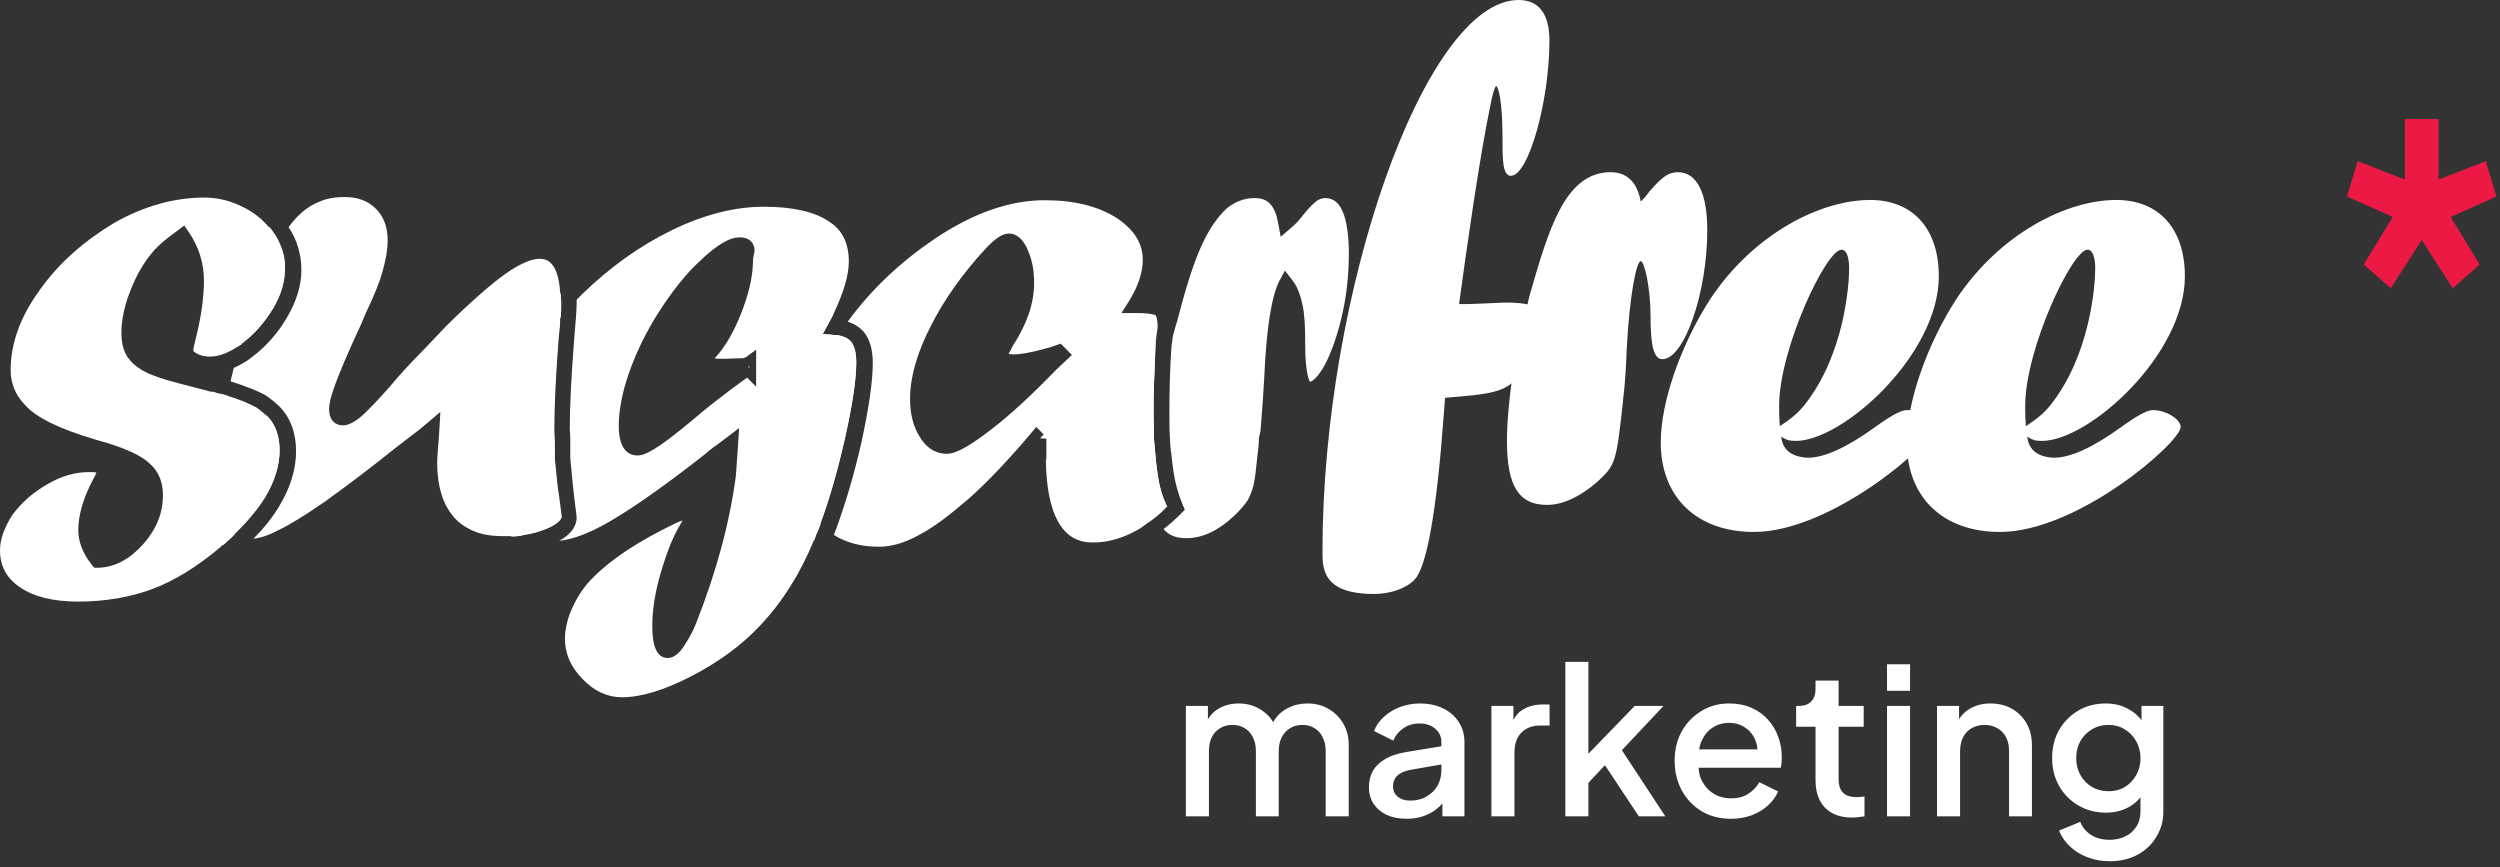 <svg width="147" height="51" viewBox="0 0 147 51" fill="none" xmlns="http://www.w3.org/2000/svg">
<rect x="0" y="0" width="147" height="51" fill="#333333" stroke="none"/>
<path d="M141.407 7H143.387V10.557L146.16 9.478L146.794 11.556L144.1 12.755L145.804 15.552L144.219 16.951L142.397 14.113L140.575 16.951L138.99 15.552L140.694 12.755L138 11.556L138.634 9.478L141.407 10.557V7Z" fill="#ED1945"/>
<path d="M68.072 27.917C68.041 27.633 67.978 27.286 67.947 26.843C67.915 26.464 67.884 26.117 67.853 25.832C67.853 25.769 67.853 25.738 67.853 25.674C67.853 25.327 67.822 24.853 67.822 24.19C67.822 23.684 67.822 23.147 67.853 22.61C67.79 23.052 67.696 23.495 67.634 23.969C67.383 25.611 67.258 27.001 67.258 28.107C67.258 29.118 67.352 29.939 67.571 30.539C67.696 30.445 67.822 30.35 67.978 30.224C68.166 30.066 68.354 29.876 68.542 29.686C68.323 29.149 68.166 28.549 68.072 27.917ZM77.936 11.648C77.748 11.648 77.56 11.712 77.435 11.806C77.309 11.901 77.028 12.122 76.558 12.723C76.37 12.975 76.151 13.196 75.932 13.386L75.305 13.923L75.149 13.102C74.93 11.806 74.303 11.648 73.771 11.648C73.176 11.648 72.675 11.838 72.174 12.217C71.61 12.723 71.109 13.449 70.702 14.334C70.264 15.25 69.794 16.671 69.293 18.598C69.199 18.914 69.199 19.009 69.168 19.009V19.072L69.137 19.135L68.98 19.704C68.98 19.767 68.949 19.799 68.949 19.862C68.949 19.957 68.917 20.115 68.886 20.304C68.792 21.694 68.761 23.021 68.761 24.221C68.761 24.853 68.761 25.359 68.792 25.674C68.792 25.99 68.823 26.369 68.886 26.78C68.917 27.191 68.98 27.538 69.011 27.791C69.105 28.423 69.293 29.086 69.544 29.686L69.669 29.971L69.45 30.192C69.105 30.539 68.761 30.855 68.416 31.108C68.73 31.487 69.168 31.645 69.763 31.645C70.702 31.645 71.642 31.203 72.581 30.318C72.894 30.034 73.145 29.718 73.333 29.465C73.489 29.213 73.615 28.897 73.708 28.518C73.802 28.107 73.865 27.538 73.928 26.875C73.99 26.401 74.022 26.085 74.022 25.864V25.769L74.115 25.359C74.147 24.916 74.241 23.874 74.335 22.263C74.46 19.293 74.773 17.43 75.212 16.545L75.556 15.913L75.994 16.482C76.276 16.829 76.464 17.335 76.589 17.935C76.715 18.503 76.746 19.262 76.746 20.241C76.746 21.884 76.965 22.358 77.028 22.452C77.153 22.421 77.435 22.263 77.873 21.505C78.28 20.746 78.625 19.767 78.906 18.567C79.188 17.366 79.314 16.103 79.314 14.807C79.282 12.723 78.844 11.648 77.936 11.648Z" fill="white"/>
<path d="M67.854 25.863C67.854 25.8 67.854 25.768 67.854 25.705C67.854 25.358 67.822 24.884 67.822 24.221C67.822 23.715 67.822 23.178 67.854 22.641C67.885 21.851 67.916 21.061 67.948 20.209C67.979 20.019 67.979 19.829 68.01 19.703C67.697 20.967 67.384 22.357 67.165 23.905C66.914 25.547 66.789 26.969 66.789 28.106C66.789 29.243 66.914 30.16 67.165 30.823C67.29 30.728 67.415 30.633 67.572 30.539C67.697 30.444 67.822 30.349 67.979 30.223C67.822 29.686 67.728 28.959 67.728 28.106C67.728 27.474 67.76 26.716 67.854 25.863Z" fill="white"/>
<path d="M50.035 20.082C49.879 19.892 49.597 19.766 49.252 19.703C49.19 19.703 49.158 19.703 49.096 19.703L48.72 19.671C47.968 20.84 47.373 22.04 46.935 23.272C46.434 24.662 46.152 25.863 46.152 26.874C46.152 28.516 46.685 29.875 47.718 30.98C47.812 31.107 47.937 31.201 48.031 31.296C48.094 31.138 48.156 30.98 48.219 30.822C48.783 29.306 49.252 27.632 49.659 25.863C50.098 23.904 50.348 22.356 50.348 21.282C50.348 20.713 50.223 20.303 50.035 20.082ZM68.071 27.916C68.039 27.632 67.977 27.284 67.945 26.842C67.914 26.463 67.883 26.115 67.852 25.831C67.852 25.768 67.852 25.736 67.852 25.673C67.852 25.326 67.82 24.852 67.82 24.188C67.82 23.683 67.82 23.146 67.852 22.609C67.883 21.819 67.914 21.029 67.945 20.176C67.977 19.987 67.977 19.797 68.008 19.671C68.008 19.608 68.039 19.545 68.039 19.482C68.039 19.418 68.039 19.355 68.071 19.292C68.071 18.66 67.945 18.534 67.945 18.534C67.945 18.534 67.726 18.407 66.787 18.407H65.942L66.38 17.712C66.912 16.86 67.194 16.038 67.194 15.28C67.194 14.301 66.693 13.511 65.66 12.816C64.564 12.121 63.155 11.773 61.433 11.773C59.366 11.773 57.206 12.532 54.951 14.048C52.947 15.406 51.225 17.017 49.847 18.913C50.223 19.039 50.536 19.229 50.786 19.513C51.131 19.924 51.319 20.524 51.319 21.345C51.319 22.483 51.068 24.094 50.63 26.115C50.192 28.011 49.659 29.811 49.033 31.454C49.785 31.928 50.661 32.149 51.695 32.149C52.383 32.149 53.198 31.928 54.043 31.454C54.951 30.98 55.922 30.222 57.018 29.274C58.114 28.295 59.303 27.032 60.618 25.484L60.932 25.105L61.37 25.547L61.151 25.768L61.526 25.799V27.032L61.495 27C61.558 31.896 63.624 31.896 64.313 31.896C65.034 31.896 65.785 31.707 66.505 31.359C66.756 31.233 67.006 31.107 67.257 30.917C67.382 30.822 67.507 30.728 67.664 30.633C67.789 30.538 67.914 30.443 68.071 30.317C68.259 30.159 68.447 29.969 68.634 29.78C68.321 29.148 68.165 28.548 68.071 27.916ZM62.121 21.724C60.712 23.177 59.429 24.378 58.27 25.262C56.642 26.526 56.016 26.684 55.671 26.684C55.233 26.684 54.575 26.526 54.074 25.673C53.699 25.073 53.511 24.346 53.511 23.462C53.511 22.198 53.918 20.745 54.732 19.166C55.515 17.618 56.611 16.07 57.957 14.617C58.552 13.985 58.959 13.732 59.335 13.732C60.024 13.732 60.368 14.522 60.462 14.774C60.712 15.343 60.806 15.975 60.806 16.638C60.806 17.807 60.399 19.039 59.554 20.334C59.429 20.587 59.366 20.713 59.303 20.808C59.366 20.808 59.46 20.84 59.617 20.84C59.898 20.84 60.493 20.777 61.714 20.429L62.372 20.208L63.029 20.871L62.121 21.724Z" fill="white"/>
<path d="M46.623 26.872C46.623 25.925 46.873 24.756 47.374 23.429C47.844 22.166 48.471 20.902 49.253 19.701C49.191 19.701 49.159 19.701 49.097 19.701L48.721 19.67L48.377 19.638L48.721 19.006C48.815 18.817 48.94 18.627 49.034 18.406C48.909 18.564 48.784 18.754 48.658 18.912C47.75 20.27 47.03 21.692 46.498 23.113C45.965 24.566 45.684 25.83 45.684 26.904C45.684 28.673 46.247 30.158 47.374 31.327C47.531 31.485 47.688 31.643 47.876 31.769C47.938 31.643 47.969 31.485 48.032 31.358C48.032 31.327 48.032 31.327 48.063 31.295C48.126 31.137 48.189 30.979 48.251 30.821C48.189 30.758 48.126 30.727 48.095 30.663C47.093 29.652 46.623 28.42 46.623 26.872Z" fill="white"/>
<path d="M50.035 20.085C49.878 19.896 49.596 19.77 49.252 19.706C49.189 19.706 49.158 19.706 49.096 19.706L48.72 19.675L48.375 19.643L48.72 19.011C48.814 18.822 48.939 18.632 49.033 18.411C49.596 17.211 49.91 16.2 49.91 15.379C49.91 14.304 49.534 13.515 48.72 13.009C47.874 12.441 46.59 12.156 44.9 12.156C43.178 12.156 41.361 12.63 39.483 13.546C37.604 14.462 35.85 15.726 34.254 17.274C34.128 17.4 34.034 17.495 33.909 17.621C33.909 17.684 33.909 17.716 33.909 17.779C33.909 18.222 33.846 18.948 33.753 20.054C33.596 22.107 33.502 23.845 33.502 25.266C33.533 25.519 33.533 25.803 33.533 26.024C33.533 26.245 33.533 26.561 33.533 26.941C33.627 27.92 33.69 28.646 33.753 29.152L33.909 30.415C33.909 30.953 33.565 31.426 32.876 31.805C33.721 31.711 34.692 31.331 35.788 30.7C37.166 29.91 39.107 28.552 41.518 26.656C41.643 26.53 41.769 26.435 41.862 26.372C41.925 26.309 41.988 26.277 42.019 26.245L42.082 26.214L43.459 25.171L43.397 26.182C43.334 26.972 43.303 27.541 43.272 27.951C42.927 30.637 42.144 33.575 40.923 36.67C40.735 37.144 40.485 37.586 40.234 37.965C40.015 38.313 39.671 38.692 39.264 38.692C38.355 38.692 38.355 37.27 38.355 36.765C38.355 35.88 38.512 34.838 38.856 33.669C39.201 32.5 39.577 31.521 40.046 30.763C40.078 30.7 40.109 30.637 40.14 30.605C40.015 30.637 39.858 30.7 39.671 30.794C37.573 31.805 35.976 32.848 34.911 33.922C34.41 34.396 34.003 34.996 33.69 35.659C33.377 36.323 33.22 36.955 33.22 37.555C33.22 38.439 33.565 39.229 34.254 39.924C34.943 40.651 35.725 40.998 36.571 40.998C37.698 40.998 39.044 40.587 40.641 39.766C42.238 38.945 43.616 37.934 44.681 36.797C46.027 35.375 47.06 33.701 47.843 31.805C47.906 31.679 47.937 31.521 48 31.395C48 31.363 48 31.363 48.031 31.331C48.093 31.174 48.156 31.016 48.219 30.858C48.782 29.341 49.252 27.667 49.659 25.898C50.097 23.939 50.348 22.392 50.348 21.317C50.348 20.717 50.223 20.306 50.035 20.085ZM44.493 22.771L43.929 22.202C42.489 23.244 41.455 24.066 40.798 24.634C38.543 26.53 37.886 26.782 37.479 26.782C37.072 26.782 36.383 26.561 36.383 25.045C36.383 24.161 36.571 23.15 36.946 22.044C37.322 20.938 37.823 19.864 38.481 18.759C39.138 17.684 39.858 16.705 40.579 15.915C41.862 14.589 42.77 13.957 43.491 13.957C44.148 13.957 44.367 14.368 44.367 14.715C44.367 14.778 44.367 14.841 44.336 14.905C44.336 14.968 44.305 15.031 44.305 15.094C44.273 15.189 44.273 15.347 44.273 15.505C44.242 16.389 43.992 17.369 43.585 18.411C43.178 19.454 42.676 20.338 42.113 20.97C42.082 21.002 42.05 21.033 42.019 21.065C42.113 21.096 42.301 21.096 42.551 21.096C42.958 21.096 43.272 21.065 43.522 21.065H43.585C43.71 21.065 43.773 21.065 43.773 21.033L43.866 21.002L44.461 20.559V22.771H44.493ZM32.813 29.215C32.782 28.678 32.688 27.983 32.594 27.004V26.941C32.594 26.561 32.594 26.277 32.594 26.056C32.594 25.835 32.563 25.55 32.563 25.266C32.563 23.813 32.657 22.012 32.813 19.959C32.876 19.454 32.907 19.043 32.907 18.695C32.938 18.38 32.938 18.127 32.938 17.937C31.749 19.233 30.778 20.654 29.964 22.139C28.962 24.034 28.492 25.866 28.492 27.604C28.492 29.026 28.837 30.163 29.557 31.016C29.713 31.205 29.901 31.395 30.089 31.553C30.34 31.553 30.59 31.521 30.809 31.458C31.279 31.395 31.686 31.268 32.093 31.11C32.625 30.889 32.938 30.637 32.97 30.415L32.813 29.215Z" fill="white"/>
<path d="M43.992 21.57L44.055 21.633V21.538C44.024 21.538 43.992 21.538 43.992 21.57ZM43.992 21.57L44.055 21.633V21.538C44.024 21.538 43.992 21.538 43.992 21.57ZM43.992 21.57L44.055 21.633V21.538C44.024 21.538 43.992 21.538 43.992 21.57ZM43.992 21.57L44.055 21.633V21.538C44.024 21.538 43.992 21.538 43.992 21.57ZM43.992 21.57L44.055 21.633V21.538C44.024 21.538 43.992 21.538 43.992 21.57ZM32.971 17.242C31.624 18.664 30.466 20.243 29.589 21.918C28.556 23.876 28.055 25.772 28.055 27.604C28.055 29.12 28.462 30.384 29.213 31.3C29.276 31.395 29.338 31.458 29.432 31.521C29.495 31.521 29.558 31.521 29.62 31.521C29.777 31.521 29.933 31.521 30.121 31.521C30.372 31.521 30.622 31.489 30.841 31.426C30.497 31.237 30.215 31.016 29.965 30.668C29.338 29.91 29.025 28.867 29.025 27.572C29.025 25.898 29.495 24.129 30.466 22.328C31.155 21.033 31.969 19.801 32.971 18.664C33.002 18.348 33.002 18.095 33.002 17.906C33.002 17.842 33.002 17.811 33.002 17.748C32.971 17.558 32.971 17.4 32.971 17.242ZM43.992 21.57L44.055 21.633V21.538C44.024 21.538 43.992 21.538 43.992 21.57ZM43.992 21.57L44.055 21.633V21.538C44.024 21.538 43.992 21.538 43.992 21.57ZM43.992 21.57L44.055 21.633V21.538C44.024 21.538 43.992 21.538 43.992 21.57ZM43.992 21.57L44.055 21.633V21.538C44.024 21.538 43.992 21.538 43.992 21.57Z" fill="white"/>
<path d="M15.78 24.538C15.373 24.191 15.185 24.032 15.092 23.969C14.684 23.748 14.121 23.495 13.369 23.274C13.213 23.211 13.056 23.18 12.9 23.148C12.461 25.233 12.242 27.097 12.242 28.676C12.242 29.687 12.461 30.509 12.931 31.172C13.088 31.393 13.275 31.583 13.463 31.741C13.589 31.614 13.714 31.519 13.808 31.393C14.559 30.666 15.154 29.94 15.593 29.245C16.156 28.297 16.438 27.381 16.438 26.497C16.438 25.675 16.219 25.043 15.78 24.538ZM32.626 26.97V26.907C32.626 26.528 32.626 26.244 32.626 26.023C32.626 25.802 32.595 25.517 32.595 25.233C32.595 23.78 32.689 21.979 32.846 19.926C32.908 19.42 32.939 19.01 32.939 18.662C32.971 18.346 32.971 18.093 32.971 17.904C32.971 17.841 32.971 17.809 32.971 17.746C32.971 17.556 32.971 17.367 32.939 17.209C32.814 15.219 32 15.219 31.718 15.219C31.374 15.219 30.748 15.377 29.714 16.103C28.838 16.735 27.679 17.746 26.239 19.168L25.55 19.894L24.767 20.715C23.984 21.505 23.358 22.2 22.92 22.737C22.168 23.59 21.636 24.127 21.291 24.443C20.853 24.822 20.477 25.012 20.164 25.012C19.757 25.012 19.35 24.759 19.35 24.032C19.35 23.59 19.569 22.642 21.229 19.073L21.479 18.473C21.949 17.493 22.293 16.672 22.481 16.009C22.669 15.345 22.794 14.713 22.794 14.145C22.794 13.355 22.575 12.755 22.105 12.281C21.636 11.807 21.041 11.586 20.258 11.586C19.663 11.586 19.162 11.681 18.755 11.87C18.098 12.123 17.503 12.628 16.97 13.355C17.471 14.113 17.722 14.966 17.722 15.882C17.722 16.767 17.44 17.715 16.876 18.662C16.344 19.578 15.655 20.368 14.81 21C14.465 21.284 14.09 21.474 13.745 21.632C13.682 21.884 13.62 22.169 13.557 22.421C14.434 22.706 15.092 22.958 15.561 23.211C15.78 23.337 16.062 23.559 16.438 23.906L16.469 23.938C17.096 24.601 17.409 25.486 17.409 26.528C17.409 27.602 17.064 28.708 16.407 29.782C16.031 30.414 15.53 31.046 14.904 31.677C15.185 31.646 15.655 31.551 16.375 31.172C17.096 30.824 18.004 30.256 19.099 29.498C20.195 28.708 21.605 27.665 23.295 26.307C24.391 25.454 24.673 25.265 24.736 25.201L25.894 24.222L25.832 25.296C25.8 25.802 25.769 26.244 25.738 26.56C25.706 26.939 25.706 27.128 25.706 27.192C25.706 28.139 25.863 28.961 26.176 29.624C26.489 30.256 26.896 30.73 27.491 31.046C28.023 31.361 28.681 31.519 29.464 31.519C29.526 31.519 29.589 31.519 29.652 31.519C29.808 31.519 29.965 31.519 30.153 31.519C30.403 31.519 30.654 31.488 30.873 31.425C31.343 31.361 31.75 31.235 32.157 31.077C32.689 30.856 33.002 30.603 33.033 30.382L32.877 29.182C32.783 28.676 32.72 27.95 32.626 26.97ZM16.375 14.176C16.313 14.05 16.219 13.892 16.125 13.766L16.094 13.734C15.718 14.366 15.373 15.061 15.06 15.914C14.465 17.462 13.933 19.041 13.495 20.652C13.682 20.558 13.87 20.431 14.09 20.305C14.152 20.273 14.215 20.242 14.246 20.178C14.966 19.642 15.561 18.947 16.062 18.125C16.532 17.335 16.751 16.546 16.751 15.819C16.782 15.25 16.657 14.713 16.375 14.176Z" fill="white"/>
<path d="M13.308 30.884C12.901 30.348 12.713 29.589 12.713 28.673C12.713 27.125 12.932 25.325 13.37 23.271C13.214 23.208 13.057 23.177 12.901 23.145C12.744 23.113 12.619 23.05 12.462 23.018C12.024 25.135 11.773 27.062 11.773 28.673C11.773 29.779 12.024 30.727 12.556 31.453C12.744 31.674 12.932 31.895 13.12 32.053C13.245 31.959 13.37 31.832 13.464 31.737C13.59 31.611 13.715 31.516 13.809 31.39C13.621 31.295 13.464 31.106 13.308 30.884ZM16.157 13.763L16.126 13.731C16.032 13.573 15.938 13.447 15.813 13.32C15.374 13.984 14.999 14.805 14.623 15.721C13.965 17.395 13.402 19.101 12.963 20.839C13.151 20.776 13.339 20.712 13.496 20.618C13.684 20.523 13.871 20.396 14.091 20.27C14.498 18.849 14.967 17.459 15.5 16.069C15.782 15.342 16.063 14.742 16.377 14.173C16.314 14.047 16.251 13.921 16.157 13.763Z" fill="white"/>
<path d="M15.092 24.001C14.685 23.779 14.122 23.527 13.37 23.306C13.214 23.242 13.057 23.211 12.901 23.179C12.744 23.148 12.619 23.084 12.462 23.053C12.149 22.958 11.773 22.863 11.398 22.769C10.27 22.484 9.456 22.263 8.924 22.042C8.298 21.789 7.859 21.473 7.578 21.094C7.264 20.715 7.139 20.178 7.139 19.578C7.139 18.788 7.327 17.935 7.671 17.082C7.985 16.261 8.423 15.471 8.987 14.808C9.237 14.492 9.707 14.081 10.458 13.544L10.834 13.26L11.116 13.671C11.711 14.555 11.992 15.503 11.992 16.514C11.992 17.461 11.836 18.599 11.523 19.862C11.398 20.336 11.366 20.526 11.366 20.62C11.366 20.62 11.398 20.684 11.554 20.778C11.773 20.905 12.024 20.968 12.337 20.968C12.556 20.968 12.744 20.936 12.963 20.873C13.151 20.81 13.339 20.747 13.495 20.652C13.683 20.557 13.871 20.431 14.09 20.305C14.153 20.273 14.216 20.241 14.247 20.178C14.967 19.641 15.562 18.946 16.063 18.125C16.533 17.335 16.752 16.545 16.752 15.819C16.752 15.219 16.627 14.713 16.376 14.176C16.314 14.05 16.22 13.892 16.126 13.765L16.094 13.734C16 13.576 15.906 13.449 15.781 13.323C15.405 12.881 14.936 12.502 14.372 12.217C13.652 11.838 12.869 11.617 12.024 11.617C10.239 11.617 8.423 12.123 6.669 13.133C4.947 14.176 3.444 15.471 2.317 17.082C1.19 18.63 0.626 20.21 0.626 21.758C0.626 22.547 0.908 23.211 1.44 23.779L1.472 23.811C2.098 24.538 3.507 25.233 5.667 25.864C7.296 26.307 8.329 26.78 8.83 27.286C9.331 27.728 9.581 28.36 9.581 29.118C9.581 30.161 9.206 31.108 8.423 31.993C7.64 32.877 6.763 33.351 5.793 33.383H5.542L5.386 33.193C4.885 32.562 4.603 31.867 4.603 31.172C4.603 30.255 4.916 29.245 5.48 28.171C5.605 27.981 5.636 27.855 5.667 27.791C5.605 27.76 5.448 27.76 5.198 27.76C4.446 27.76 3.632 27.981 2.818 28.455C1.973 28.929 1.284 29.529 0.72 30.287C0.282 30.982 0 31.677 0 32.34C0 33.288 0.376 33.983 1.159 34.52C1.973 35.089 3.131 35.373 4.603 35.373C6.168 35.373 7.64 35.12 8.924 34.647C10.208 34.173 11.554 33.351 12.869 32.246C12.963 32.182 13.026 32.088 13.12 32.025C13.245 31.93 13.37 31.803 13.464 31.709C13.589 31.582 13.715 31.488 13.809 31.361C14.56 30.634 15.155 29.908 15.593 29.213C16.157 28.265 16.439 27.349 16.439 26.465C16.439 25.675 16.22 25.012 15.781 24.538C15.374 24.19 15.186 24.064 15.092 24.001Z" fill="white"/>
<path d="M108.73 15.794C108.73 16.659 108.483 20.818 106.095 23.825C105.724 24.278 105.395 24.566 104.653 25.061C104.612 24.525 104.612 24.196 104.612 23.866C104.612 20.53 107.371 14.682 108.277 14.682C108.566 14.682 108.73 15.094 108.73 15.794ZM114.002 16.247C114.002 13.446 112.478 11.758 109.966 11.758C107.042 11.758 103.13 13.735 100.576 17.565C98.847 20.242 97.652 23.619 97.652 26.008C97.652 29.261 99.794 31.279 103.13 31.279C107.701 31.279 113.755 26.008 113.755 25.102C113.755 24.649 112.89 24.113 112.107 24.113C111.778 24.113 111.119 24.484 110.213 25.143C108.607 26.296 107.289 26.914 106.301 26.914C105.353 26.873 104.818 26.461 104.736 25.678C105.065 25.884 105.23 25.925 105.601 25.925C108.36 25.925 114.002 20.86 114.002 16.247Z" fill="white"/>
<path d="M123.199 15.794C123.199 16.659 122.952 20.818 120.563 23.825C120.193 24.278 119.863 24.566 119.122 25.061C119.081 24.525 119.081 24.196 119.081 23.866C119.081 20.53 121.84 14.682 122.746 14.682C123.034 14.682 123.199 15.094 123.199 15.794ZM128.471 16.247C128.471 13.446 126.947 11.758 124.435 11.758C121.511 11.758 117.598 13.735 115.045 17.565C113.315 20.242 112.121 23.619 112.121 26.008C112.121 29.261 114.263 31.279 117.598 31.279C122.17 31.279 128.223 26.008 128.223 25.102C128.223 24.649 127.359 24.113 126.576 24.113C126.247 24.113 125.588 24.484 124.682 25.143C123.076 26.296 121.758 26.914 120.769 26.914C119.822 26.873 119.287 26.461 119.204 25.678C119.534 25.884 119.699 25.925 120.069 25.925C122.829 25.925 128.471 20.86 128.471 16.247Z" fill="white"/>
<path d="M89.804 17.95C89.104 20.339 88.609 23.798 88.609 25.94C88.609 28.576 89.309 29.688 90.957 29.688C91.904 29.688 92.934 29.194 93.922 28.329C94.993 27.34 95.034 27.175 95.405 23.84L95.446 23.428C95.57 22.439 95.611 21.492 95.652 20.503C95.817 17.332 96.228 15.355 96.476 15.355C96.682 15.355 97.052 16.879 97.052 18.609C97.052 20.38 97.258 21.121 97.752 21.121C99.029 21.121 100.388 17.209 100.388 13.543C100.388 11.319 99.77 10.125 98.658 10.125C98.123 10.125 97.752 10.372 96.97 11.278C96.764 11.566 96.682 11.649 96.476 11.855C96.27 10.702 95.652 10.125 94.705 10.125C91.987 10.125 91.039 13.585 89.927 17.415L89.804 17.95Z" fill="white"/>
<path d="M84.969 23.393C87.811 23.146 88.387 23.105 89.417 22.075C90.241 21.293 90.941 19.892 90.941 19.027C90.941 18.162 90.241 17.792 88.552 17.792C88.14 17.792 86.205 17.915 85.793 17.874C86.205 14.868 86.987 9.267 87.646 6.137C87.728 5.683 87.893 5.066 87.975 5.066C88.099 5.066 88.346 5.972 88.346 7.99C88.346 9.39 88.346 10.337 88.84 10.337C89.87 10.337 91.106 5.972 91.106 2.389C91.106 0.824 90.488 0 89.293 0C83.775 0 77.762 17.215 77.762 32.412C77.762 33.442 77.762 34.925 80.809 34.925C81.757 34.925 82.704 34.595 83.198 34.06C83.898 33.277 84.475 30.065 84.887 24.464L84.969 23.393Z" fill="white"/>
<path d="M69.73 48V41.508H71.025V42.912L70.858 42.696C70.993 42.256 71.242 41.924 71.602 41.7C71.962 41.476 72.374 41.364 72.838 41.364C73.358 41.364 73.817 41.504 74.218 41.784C74.626 42.056 74.897 42.42 75.034 42.876L74.65 42.912C74.841 42.392 75.133 42.004 75.525 41.748C75.925 41.492 76.382 41.364 76.894 41.364C77.341 41.364 77.746 41.468 78.106 41.676C78.474 41.884 78.766 42.172 78.981 42.54C79.198 42.908 79.305 43.328 79.305 43.8V48H77.95V44.172C77.95 43.844 77.889 43.568 77.769 43.344C77.657 43.112 77.498 42.936 77.29 42.816C77.09 42.688 76.853 42.624 76.582 42.624C76.309 42.624 76.07 42.688 75.862 42.816C75.653 42.936 75.49 43.112 75.37 43.344C75.249 43.576 75.189 43.852 75.189 44.172V48H73.846V44.172C73.846 43.844 73.785 43.568 73.665 43.344C73.553 43.112 73.394 42.936 73.186 42.816C72.986 42.688 72.746 42.624 72.466 42.624C72.194 42.624 71.954 42.688 71.746 42.816C71.537 42.936 71.374 43.112 71.254 43.344C71.141 43.576 71.085 43.852 71.085 44.172V48H69.73ZM82.701 48.144C82.261 48.144 81.873 48.068 81.537 47.916C81.209 47.756 80.953 47.54 80.769 47.268C80.585 46.988 80.493 46.66 80.493 46.284C80.493 45.932 80.569 45.616 80.721 45.336C80.881 45.056 81.125 44.82 81.453 44.628C81.781 44.436 82.193 44.3 82.689 44.22L84.945 43.848V44.916L82.953 45.264C82.593 45.328 82.329 45.444 82.161 45.612C81.993 45.772 81.909 45.98 81.909 46.236C81.909 46.484 82.001 46.688 82.185 46.848C82.377 47 82.621 47.076 82.917 47.076C83.285 47.076 83.605 46.996 83.877 46.836C84.157 46.676 84.373 46.464 84.525 46.2C84.677 45.928 84.753 45.628 84.753 45.3V43.632C84.753 43.312 84.633 43.052 84.393 42.852C84.161 42.644 83.849 42.54 83.457 42.54C83.097 42.54 82.781 42.636 82.509 42.828C82.245 43.012 82.049 43.252 81.921 43.548L80.793 42.984C80.913 42.664 81.109 42.384 81.381 42.144C81.653 41.896 81.969 41.704 82.329 41.568C82.697 41.432 83.085 41.364 83.493 41.364C84.005 41.364 84.457 41.46 84.849 41.652C85.249 41.844 85.557 42.112 85.773 42.456C85.997 42.792 86.109 43.184 86.109 43.632V48H84.813V46.824L85.089 46.86C84.937 47.124 84.741 47.352 84.501 47.544C84.269 47.736 84.001 47.884 83.697 47.988C83.401 48.092 83.069 48.144 82.701 48.144ZM87.694 48V41.508H88.99V42.816L88.87 42.624C89.014 42.2 89.246 41.896 89.566 41.712C89.886 41.52 90.27 41.424 90.718 41.424H91.114V42.66H90.55C90.102 42.66 89.738 42.8 89.458 43.08C89.186 43.352 89.05 43.744 89.05 44.256V48H87.694ZM92.042 48V38.916H93.398V45L92.87 44.868L96.122 41.508H97.814L95.366 44.112L97.922 48H96.362L94.082 44.556L94.886 44.448L92.966 46.488L93.398 45.588V48H92.042ZM101.781 48.144C101.133 48.144 100.557 47.996 100.053 47.7C99.557 47.396 99.169 46.988 98.889 46.476C98.609 45.956 98.469 45.376 98.469 44.736C98.469 44.08 98.609 43.5 98.889 42.996C99.177 42.492 99.561 42.096 100.041 41.808C100.521 41.512 101.065 41.364 101.673 41.364C102.161 41.364 102.597 41.448 102.981 41.616C103.365 41.784 103.689 42.016 103.953 42.312C104.217 42.6 104.417 42.932 104.553 43.308C104.697 43.684 104.769 44.084 104.769 44.508C104.769 44.612 104.765 44.72 104.757 44.832C104.749 44.944 104.733 45.048 104.709 45.144H99.537V44.064H103.941L103.293 44.556C103.373 44.164 103.345 43.816 103.209 43.512C103.081 43.2 102.881 42.956 102.609 42.78C102.345 42.596 102.033 42.504 101.673 42.504C101.313 42.504 100.993 42.596 100.713 42.78C100.433 42.956 100.217 43.212 100.065 43.548C99.913 43.876 99.853 44.276 99.885 44.748C99.845 45.188 99.905 45.572 100.065 45.9C100.233 46.228 100.465 46.484 100.761 46.668C101.065 46.852 101.409 46.944 101.793 46.944C102.185 46.944 102.517 46.856 102.789 46.68C103.069 46.504 103.289 46.276 103.449 45.996L104.553 46.536C104.425 46.84 104.225 47.116 103.953 47.364C103.689 47.604 103.369 47.796 102.993 47.94C102.625 48.076 102.221 48.144 101.781 48.144ZM108.901 48.072C108.221 48.072 107.693 47.88 107.317 47.496C106.941 47.112 106.753 46.572 106.753 45.876V42.732H105.613V41.508H105.793C106.097 41.508 106.333 41.42 106.501 41.244C106.669 41.068 106.753 40.828 106.753 40.524V40.02H108.109V41.508H109.585V42.732H108.109V45.816C108.109 46.04 108.145 46.232 108.217 46.392C108.289 46.544 108.405 46.664 108.565 46.752C108.725 46.832 108.933 46.872 109.189 46.872C109.253 46.872 109.325 46.868 109.405 46.86C109.485 46.852 109.561 46.844 109.633 46.836V48C109.521 48.016 109.397 48.032 109.261 48.048C109.125 48.064 109.005 48.072 108.901 48.072ZM110.956 48V41.508H112.312V48H110.956ZM110.956 40.62V39.06H112.312V40.62H110.956ZM113.897 48V41.508H115.193V42.78L115.037 42.612C115.197 42.204 115.453 41.896 115.805 41.688C116.157 41.472 116.565 41.364 117.029 41.364C117.509 41.364 117.933 41.468 118.301 41.676C118.669 41.884 118.957 42.172 119.165 42.54C119.373 42.908 119.477 43.332 119.477 43.812V48H118.133V44.172C118.133 43.844 118.073 43.568 117.953 43.344C117.833 43.112 117.661 42.936 117.437 42.816C117.221 42.688 116.973 42.624 116.693 42.624C116.413 42.624 116.161 42.688 115.937 42.816C115.721 42.936 115.553 43.112 115.433 43.344C115.313 43.576 115.253 43.852 115.253 44.172V48H113.897ZM124.061 50.64C123.589 50.64 123.153 50.564 122.753 50.412C122.353 50.26 122.009 50.048 121.721 49.776C121.433 49.512 121.217 49.2 121.073 48.84L122.321 48.324C122.433 48.628 122.637 48.88 122.933 49.08C123.237 49.28 123.609 49.38 124.049 49.38C124.393 49.38 124.701 49.312 124.973 49.176C125.245 49.048 125.461 48.856 125.621 48.6C125.781 48.352 125.861 48.052 125.861 47.7V46.236L126.101 46.512C125.877 46.928 125.565 47.244 125.165 47.46C124.773 47.676 124.329 47.784 123.833 47.784C123.233 47.784 122.693 47.644 122.213 47.364C121.733 47.084 121.353 46.7 121.073 46.212C120.801 45.724 120.665 45.176 120.665 44.568C120.665 43.952 120.801 43.404 121.073 42.924C121.353 42.444 121.729 42.064 122.201 41.784C122.673 41.504 123.213 41.364 123.821 41.364C124.317 41.364 124.757 41.472 125.141 41.688C125.533 41.896 125.853 42.2 126.101 42.6L125.921 42.936V41.508H127.205V47.7C127.205 48.26 127.069 48.76 126.797 49.2C126.533 49.648 126.165 50 125.693 50.256C125.221 50.512 124.677 50.64 124.061 50.64ZM123.989 46.524C124.349 46.524 124.669 46.44 124.949 46.272C125.229 46.096 125.449 45.864 125.609 45.576C125.777 45.28 125.861 44.948 125.861 44.58C125.861 44.212 125.777 43.88 125.609 43.584C125.441 43.288 125.217 43.056 124.937 42.888C124.657 42.712 124.341 42.624 123.989 42.624C123.621 42.624 123.293 42.712 123.005 42.888C122.717 43.056 122.489 43.288 122.321 43.584C122.161 43.872 122.081 44.204 122.081 44.58C122.081 44.94 122.161 45.268 122.321 45.564C122.489 45.86 122.717 46.096 123.005 46.272C123.293 46.44 123.621 46.524 123.989 46.524Z" fill="white"/>
</svg>

